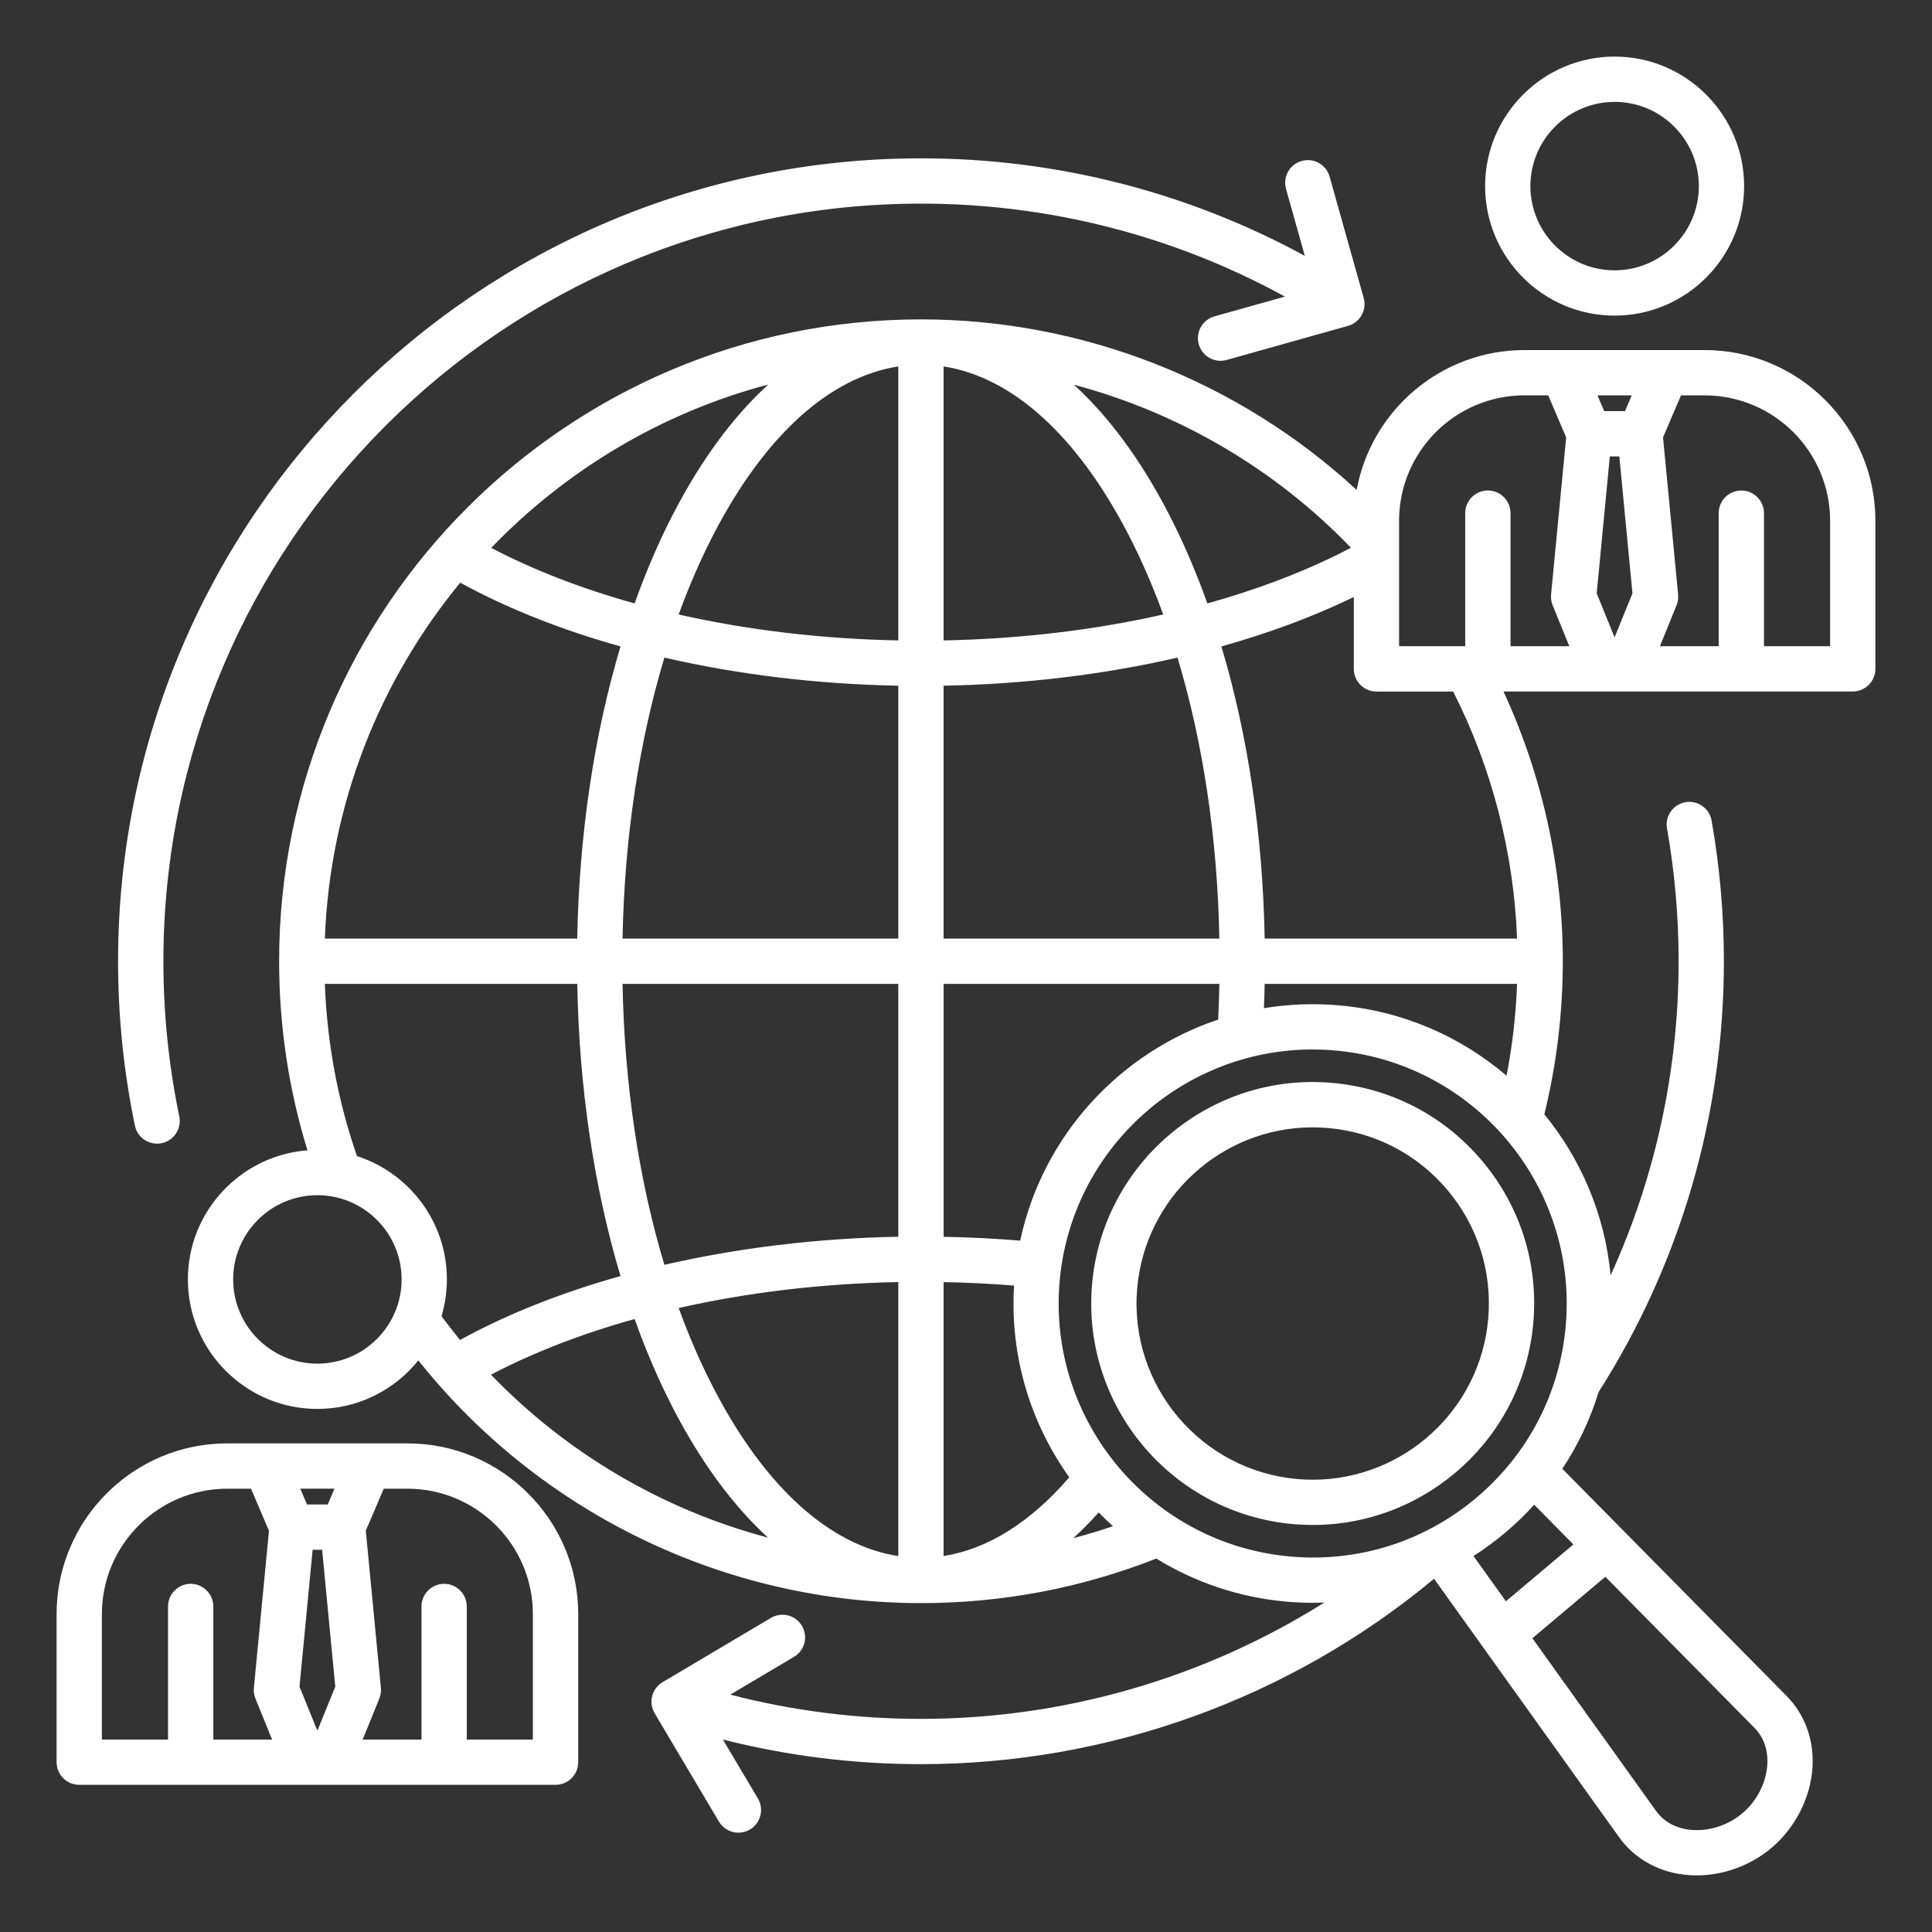 <svg id="Layer_1" enable-background="new 0 0 512 512" viewBox="0 0 512 512" xmlns="http://www.w3.org/2000/svg" width="300" height="300" version="1.1" xmlns:xlink="http://www.w3.org/1999/xlink" xmlns:svgjs="http://svgjs.dev/svgjs"><rect x="0" y="0" width="512" height="512" fill="#333333" stroke="none"/><g width="100%" height="100%" transform="matrix(1,0,0,1,0,0)"><path d="m451.76 92.77h-47.74c-22.16 0-40.63 16.01-44.49 37.07-31.28-28.87-72.64-45.2-115.46-45.2-93.79 0-170.1 76.31-170.1 170.1 0 17.13 2.53 33.94 7.51 50.11-17.7 1.35-31.69 16.17-31.69 34.21 0 18.92 15.4 34.32 34.32 34.32 10.81 0 20.46-5.03 26.76-12.86 32.17 40.43 81.3 64.32 133.19 64.32 21.55 0 42.52-3.98 62.37-11.81 10.2 6.28 21.97 10.35 34.69 11.44 2.31.2 4.6.29 6.89.29.98 0 1.96-.03 2.94-.06-31.83 20.01-68.9 30.82-106.89 30.82-17.16 0-34.1-2.16-50.53-6.42l16.89-10.02c2.85-1.69 3.79-5.37 2.1-8.22s-5.37-3.79-8.22-2.1l-28.72 17.04c-2.85 1.69-3.79 5.37-2.1 8.22l17.04 28.72c1.12 1.89 3.12 2.94 5.17 2.94 1.04 0 2.1-.27 3.06-.84 2.85-1.69 3.79-5.37 2.1-8.22l-9.28-15.63c17.08 4.33 34.67 6.53 52.49 6.53 49.68 0 97.87-17.44 135.98-49.13l49.02 68.47c3.95 5.51 10 9.04 17.05 9.92 1.16.15 2.33.22 3.5.22 7.08 0 14.29-2.6 19.83-7.27 6.45-5.44 10.53-13.58 10.91-21.79.33-7.09-2.12-13.66-6.88-18.49l-59.44-60.21c4.17-6.27 7.4-13.11 9.62-20.34 21.72-34.09 33.2-73.55 33.2-114.16 0-12.52-1.1-25.06-3.26-37.29-.58-3.26-3.69-5.44-6.95-4.86s-5.44 3.69-4.86 6.95c2.04 11.54 3.07 23.38 3.07 35.2 0 28.94-6.17 57.26-18.02 83.24-1.5-15.97-7.8-30.74-17.56-42.68 3.23-13.21 4.89-26.84 4.89-40.57 0-24.7-5.42-49.21-15.72-71.48h92.56c3.31 0 6-2.69 6-6v-39.24c0-24.94-20.3-45.24-45.24-45.24zm-22.62 28.19 3.48 36.29-4.74 11.66-4.74-11.66 3.48-36.29zm1.5-12h-5.5l-1.79-4.19h9.08zm-59.87 29.05c0-18.33 14.91-33.24 33.24-33.24h6.28l4.76 11.14-4 41.66c-.09.96.05 1.94.42 2.83l4.41 10.85h-15.58v-35.27c0-3.31-2.69-6-6-6s-6 2.69-6 6v35.27h-17.53zm-12.75 7.15c-11.27 5.92-24.12 10.87-38.06 14.75-3.03-8.49-6.49-16.52-10.35-23.97-7.33-14.13-15.78-25.54-25.01-33.99 27.72 7.39 53.25 22.25 73.42 43.21zm44.02 115.58c-.31 8.19-1.23 16.33-2.79 24.33-12.15-10.37-27.52-17.2-44.62-18.66-6.72-.57-13.31-.28-19.67.77.08-2.14.15-4.29.19-6.44zm-79.21 9.46c-26.08 8.73-46.51 30.73-52.47 58.58-6.7-.55-13.48-.89-20.29-1.01v-67.03h73.08c-.06 3.16-.17 6.32-.32 9.46zm-236.74-21.46c1.34-35.73 14.58-68.46 35.88-94.33 12.47 6.84 26.83 12.52 42.47 16.9-7.01 23.46-10.96 49.88-11.47 77.43zm89.98-74.47c19.41 4.48 40.43 7.05 61.99 7.45v67.02h-73.08c.5-26.59 4.33-52.01 11.09-74.47zm61.99-77.16v72.61c-20.28-.39-40-2.76-58.21-6.87 2.75-7.57 5.87-14.72 9.32-21.38 13.53-26.06 30.7-41.56 48.89-44.36zm0 163.63v67.01c-21.56.4-42.58 2.97-61.99 7.45-6.77-22.45-10.59-47.87-11.09-74.46zm0 79.02v72.62c-18.19-2.8-35.36-18.3-48.88-44.36-3.46-6.66-6.57-13.82-9.32-21.38 18.21-4.13 37.93-6.49 58.2-6.88zm12 72.6v-72.59c6.26.12 12.5.43 18.67.92-1.13 18.78 4.41 36.51 14.64 50.81-10.28 11.93-21.64 19.04-33.31 20.86zm0-163.62v-67.02c21.56-.4 42.58-2.97 61.99-7.45 6.77 22.45 10.59 47.87 11.09 74.47zm0-79.02v-72.61c18.19 2.8 35.36 18.3 48.88 44.36 3.46 6.66 6.57 13.82 9.32 21.38-18.2 4.11-37.92 6.48-58.2 6.87zm-46.46-67.82c-9.25 8.45-17.72 19.88-25.07 34.04-3.87 7.45-7.32 15.48-10.35 23.97-13.92-3.87-26.74-8.81-38-14.72 19.78-20.55 45.05-35.77 73.42-43.29zm-119.49 259.48c-12.31 0-22.32-10.01-22.32-22.32s10.01-22.32 22.32-22.32 22.32 10.01 22.32 22.32-10.01 22.32-22.32 22.32zm10.49-55c-5.08-14.69-7.93-30.01-8.51-45.64h66.89c.5 27.55 4.45 53.97 11.46 77.43-15.66 4.39-30.04 10.08-42.52 16.93-1.68-2.05-3.32-4.14-4.91-6.28.92-3.1 1.42-6.37 1.42-9.76.01-15.27-10.02-28.24-23.83-32.68zm35.52 57.93c11.27-5.92 24.12-10.87 38.06-14.75 3.03 8.49 6.49 16.52 10.36 23.97 7.33 14.12 15.77 25.53 25 33.97-27.83-7.4-53.3-22.3-73.42-43.19zm154.3 43.33c2.3-2.09 4.55-4.37 6.75-6.83 1.22 1.25 2.48 2.48 3.78 3.65-3.47 1.19-6.99 2.24-10.53 3.18zm183.95 59.75c-.23 4.92-2.71 9.85-6.65 13.17s-9.21 4.93-14.1 4.32c-2.61-.33-6.25-1.46-8.78-5l-32.74-45.73 19.33-16.29 39.51 40.03c3.05 3.09 3.55 6.87 3.43 9.5zm-51.41-58.1-17.88 15.07-8.59-12c2.94-1.88 5.78-3.97 8.5-6.26s5.24-4.74 7.59-7.33zm-2.01-58.12c-1.53 17.92-9.95 34.16-23.7 45.75s-31.19 17.13-49.11 15.59c-36.98-3.16-64.5-35.82-61.34-72.81 3-35.04 32.47-61.58 67.02-61.58 1.91 0 3.84.08 5.78.25 37 3.16 64.51 35.82 61.35 72.8zm-12.91-102.43h-66.89c-.5-27.55-4.45-53.97-11.47-77.43 12.64-3.54 24.44-7.93 35.09-13.09v19.05c0 3.31 2.69 6 6 6h20.33c10.27 20.22 16.07 42.67 16.94 65.47zm82.96-77.48h-17.53v-35.27c0-3.31-2.69-6-6-6s-6 2.69-6 6v35.27h-15.58l4.41-10.85c.37-.9.51-1.87.42-2.83l-4-41.66 4.76-11.14h6.28c18.33 0 33.24 14.91 33.24 33.24zm-57.11-87.62c18.92 0 34.32-15.4 34.32-34.32s-15.4-34.32-34.32-34.32-34.32 15.4-34.32 34.32c-.01 18.93 15.39 34.32 34.32 34.32zm0-56.64c12.31 0 22.32 10.01 22.32 22.32s-10.01 22.32-22.32 22.32-22.32-10.01-22.32-22.32 10.01-22.32 22.32-22.32zm-392.14 271.3c-2.96-14.24-4.46-28.89-4.46-43.56 0-117.33 95.45-212.78 212.78-212.78 35.74 0 70.62 8.9 101.72 25.85l-4.98-17.75c-.9-3.19.96-6.5 4.15-7.4s6.5.96 7.4 4.15l9.03 32.15c.9 3.19-.96 6.5-4.15 7.4l-32.15 9.03c-.54.15-1.09.22-1.63.23-2.62 0-5.03-1.73-5.77-4.38-.9-3.19.96-6.5 4.15-7.4l18.67-5.24c-29.45-16.15-62.53-24.64-96.43-24.64-110.71 0-200.78 90.07-200.78 200.78 0 13.85 1.42 27.68 4.21 41.11.68 3.24-1.41 6.42-4.65 7.1-.41.09-.82.13-1.23.13-2.8 0-5.3-1.95-5.88-4.78zm317.13-11.34c-32.25-2.75-60.72 21.23-63.48 53.48-2.76 32.24 21.23 60.72 53.48 63.48 1.69.14 3.37.21 5.04.21 30.12 0 55.82-23.14 58.43-53.69 1.34-15.62-3.49-30.82-13.59-42.81-10.1-12-24.26-19.33-39.88-20.67zm41.52 62.46c-2.08 24.31-22.52 42.72-46.49 42.72-1.33 0-2.67-.06-4.01-.17-25.65-2.19-44.74-24.85-42.54-50.5 2.08-24.31 22.52-42.71 46.49-42.71 1.33 0 2.67.06 4.01.17 12.43 1.06 23.7 6.9 31.73 16.44s11.87 21.62 10.81 34.05zm-286.42 33.09h-47.74c-24.95 0-45.24 20.3-45.24 45.24v39.25c0 3.31 2.69 6 6 6h126.23c3.31 0 6-2.69 6-6v-39.24c0-24.95-20.3-45.25-45.25-45.25zm-22.61 28.19 3.48 36.29-4.74 11.66-4.74-11.66 3.48-36.29zm1.49-12h-5.5l-1.79-4.19h9.08zm-59.86 29.06c0-18.33 14.91-33.24 33.24-33.24h6.28l4.76 11.14-4 41.66c-.09.96.05 1.94.42 2.83l4.41 10.85h-15.58v-35.27c0-3.31-2.69-6-6-6s-6 2.69-6 6v35.27h-17.53zm114.23 33.24h-17.53v-35.27c0-3.31-2.69-6-6-6s-6 2.69-6 6v35.27h-15.59l4.41-10.85c.37-.9.51-1.87.42-2.83l-4-41.66 4.76-11.14h6.28c18.33 0 33.24 14.91 33.24 33.24v33.24z" fill="#ffffff" fill-opacity="1" data-original-color="#000000ff" stroke="none" stroke-opacity="1"/></g></svg>